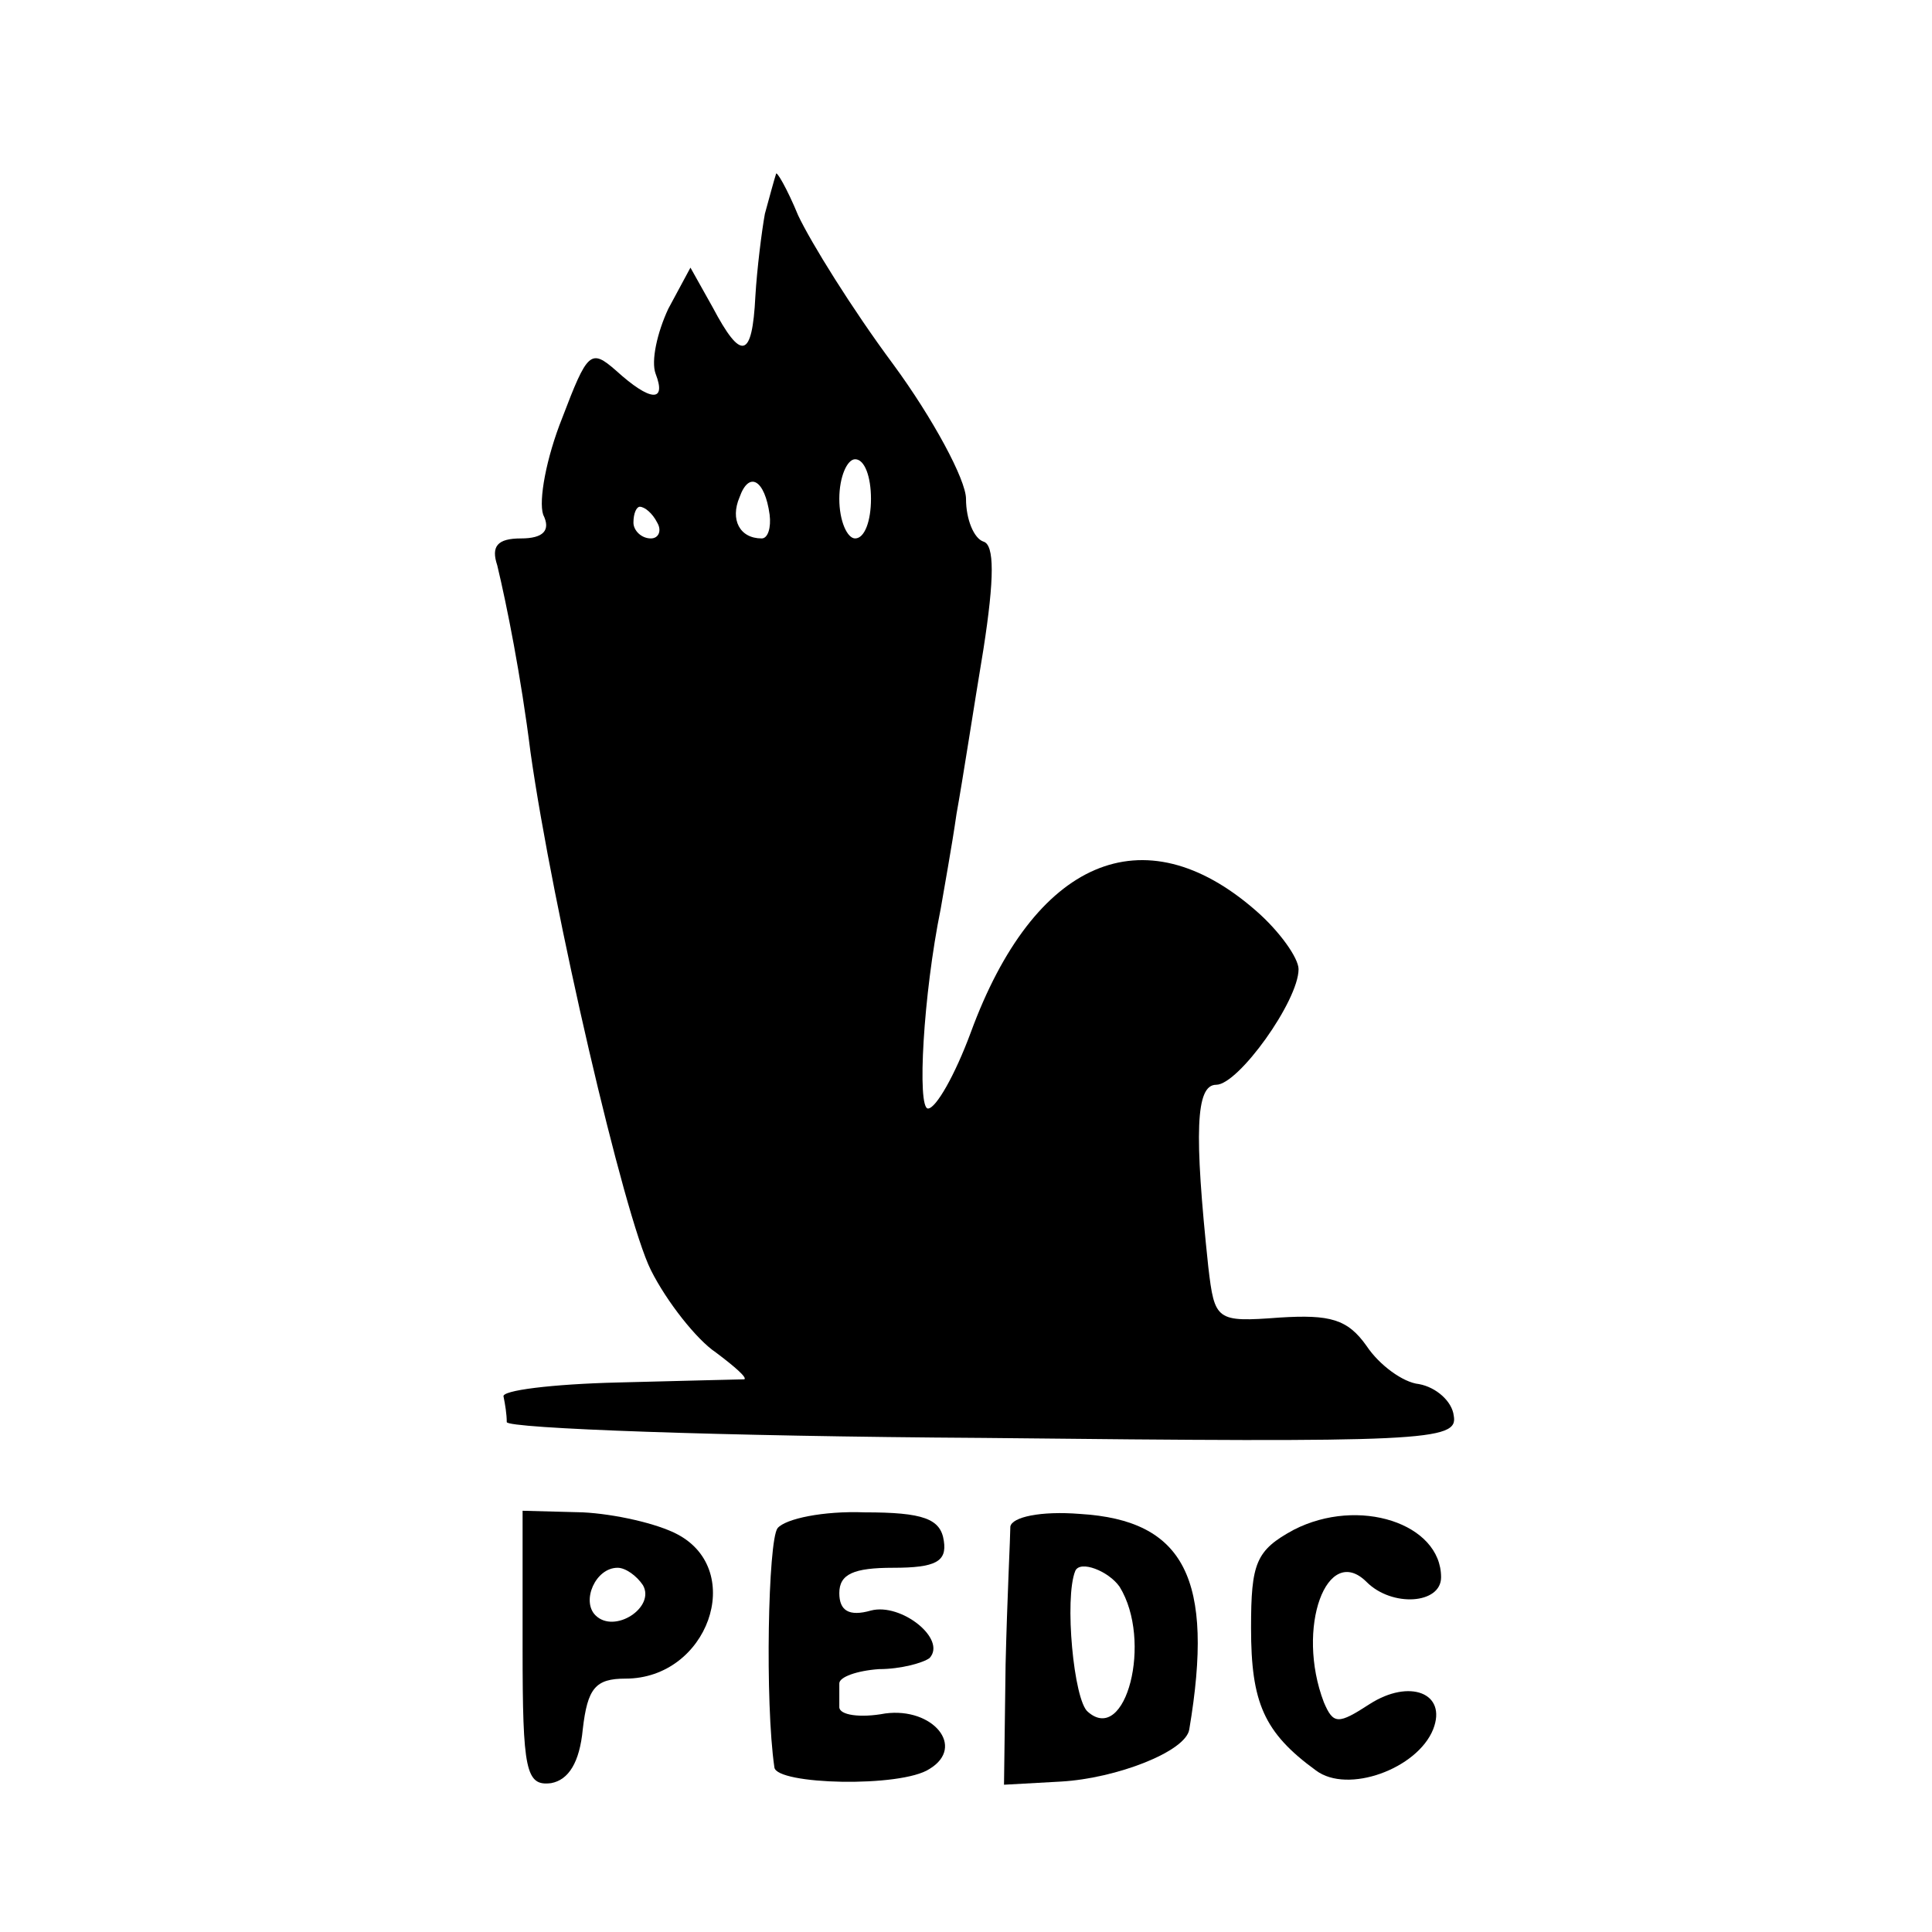 <?xml version="1.0" standalone="no"?>
<!DOCTYPE svg PUBLIC "-//W3C//DTD SVG 20010904//EN"
 "http://www.w3.org/TR/2001/REC-SVG-20010904/DTD/svg10.dtd">
<svg version="1.0" xmlns="http://www.w3.org/2000/svg"
 width="122pt" height="122pt" viewBox="0 0 122 122"
 preserveAspectRatio="xMidYMid meet">
<g transform="translate(0,122) scale(0.1,-0.1)"
fill="#000000" stroke="none">
<path d="M490 1110 c-1 -3 -4 -14 -7 -25 -2 -11 -5 -35 -6 -52 -2 -40 -9 -41
-27 -7 l-14 25 -14 -26 c-7 -15 -11 -33 -8 -41 7 -18 -3 -18 -25 2 -16 14 -18
12 -34 -30 -10 -25 -15 -52 -12 -61 5 -10 0 -15 -14 -15 -15 0 -19 -5 -15 -17
6 -25 15 -70 21 -118 14 -99 59 -293 76 -327 10 -20 29 -44 41 -52 12 -9 20
-16 18 -17 -3 0 -39 -1 -80 -2 -41 -1 -74 -5 -72 -9 1 -5 2 -11 2 -16 0 -4
135 -9 301 -10 279 -3 300 -2 297 14 -1 9 -11 18 -22 20 -10 1 -25 12 -33 24
-12 17 -23 20 -55 18 -40 -3 -41 -2 -45 32 -9 85 -8 115 5 115 14 0 52 53 52
73 0 7 -12 24 -27 37 -71 62 -140 32 -180 -77 -10 -27 -22 -48 -27 -48 -7 0
-3 72 8 126 2 12 7 39 10 60 4 22 11 68 17 104 7 45 7 66 0 68 -6 2 -11 14
-11 27 0 12 -21 51 -46 85 -26 35 -52 77 -60 94 -7 17 -14 29 -14 26z m60
-205 c0 -14 -4 -25 -10 -25 -5 0 -10 11 -10 25 0 14 5 25 10 25 6 0 10 -11 10
-25z m-64 -10 c1 -8 -1 -15 -5 -15 -14 0 -20 12 -14 26 6 17 16 11 19 -11z
m-71 -5 c3 -5 1 -10 -4 -10 -6 0 -11 5 -11 10 0 6 2 10 4 10 3 0 8 -4 11 -10z"/>
<path d="M330 179 c0 -77 2 -87 18 -85 11 2 18 13 20 34 3 26 8 32 27 32 52 0
76 68 33 91 -13 7 -40 13 -60 14 l-38 1 0 -87z m76 40 c8 -14 -18 -31 -30 -19
-9 9 0 30 14 30 5 0 12 -5 16 -11z"/>
<path d="M491 255 c-6 -8 -8 -110 -2 -151 1 -11 80 -13 98 -1 23 14 2 39 -28
35 -16 -3 -29 -1 -29 4 0 4 0 11 0 15 0 4 11 8 25 9 14 0 28 4 32 7 11 12 -18
35 -37 30 -14 -4 -20 0 -20 11 0 12 9 16 34 16 27 0 34 4 32 17 -2 14 -13 18
-50 18 -26 1 -50 -4 -55 -10z"/>
<path d="M638 256 c0 -6 -2 -45 -3 -87 l-1 -76 36 2 c35 2 79 19 81 33 16 95
-3 132 -69 136 -25 2 -43 -2 -44 -8z m69 -38 c21 -34 4 -100 -20 -79 -9 7 -15
72 -8 89 3 7 21 0 28 -10z"/>
<path d="M817 254 c-24 -13 -27 -21 -27 -62 0 -47 8 -66 41 -90 20 -15 64 1
74 26 9 23 -15 32 -40 16 -20 -13 -23 -13 -29 1 -18 47 2 101 27 76 16 -16 47
-14 47 3 0 34 -52 51 -93 30z"/>
</g>
</svg>
